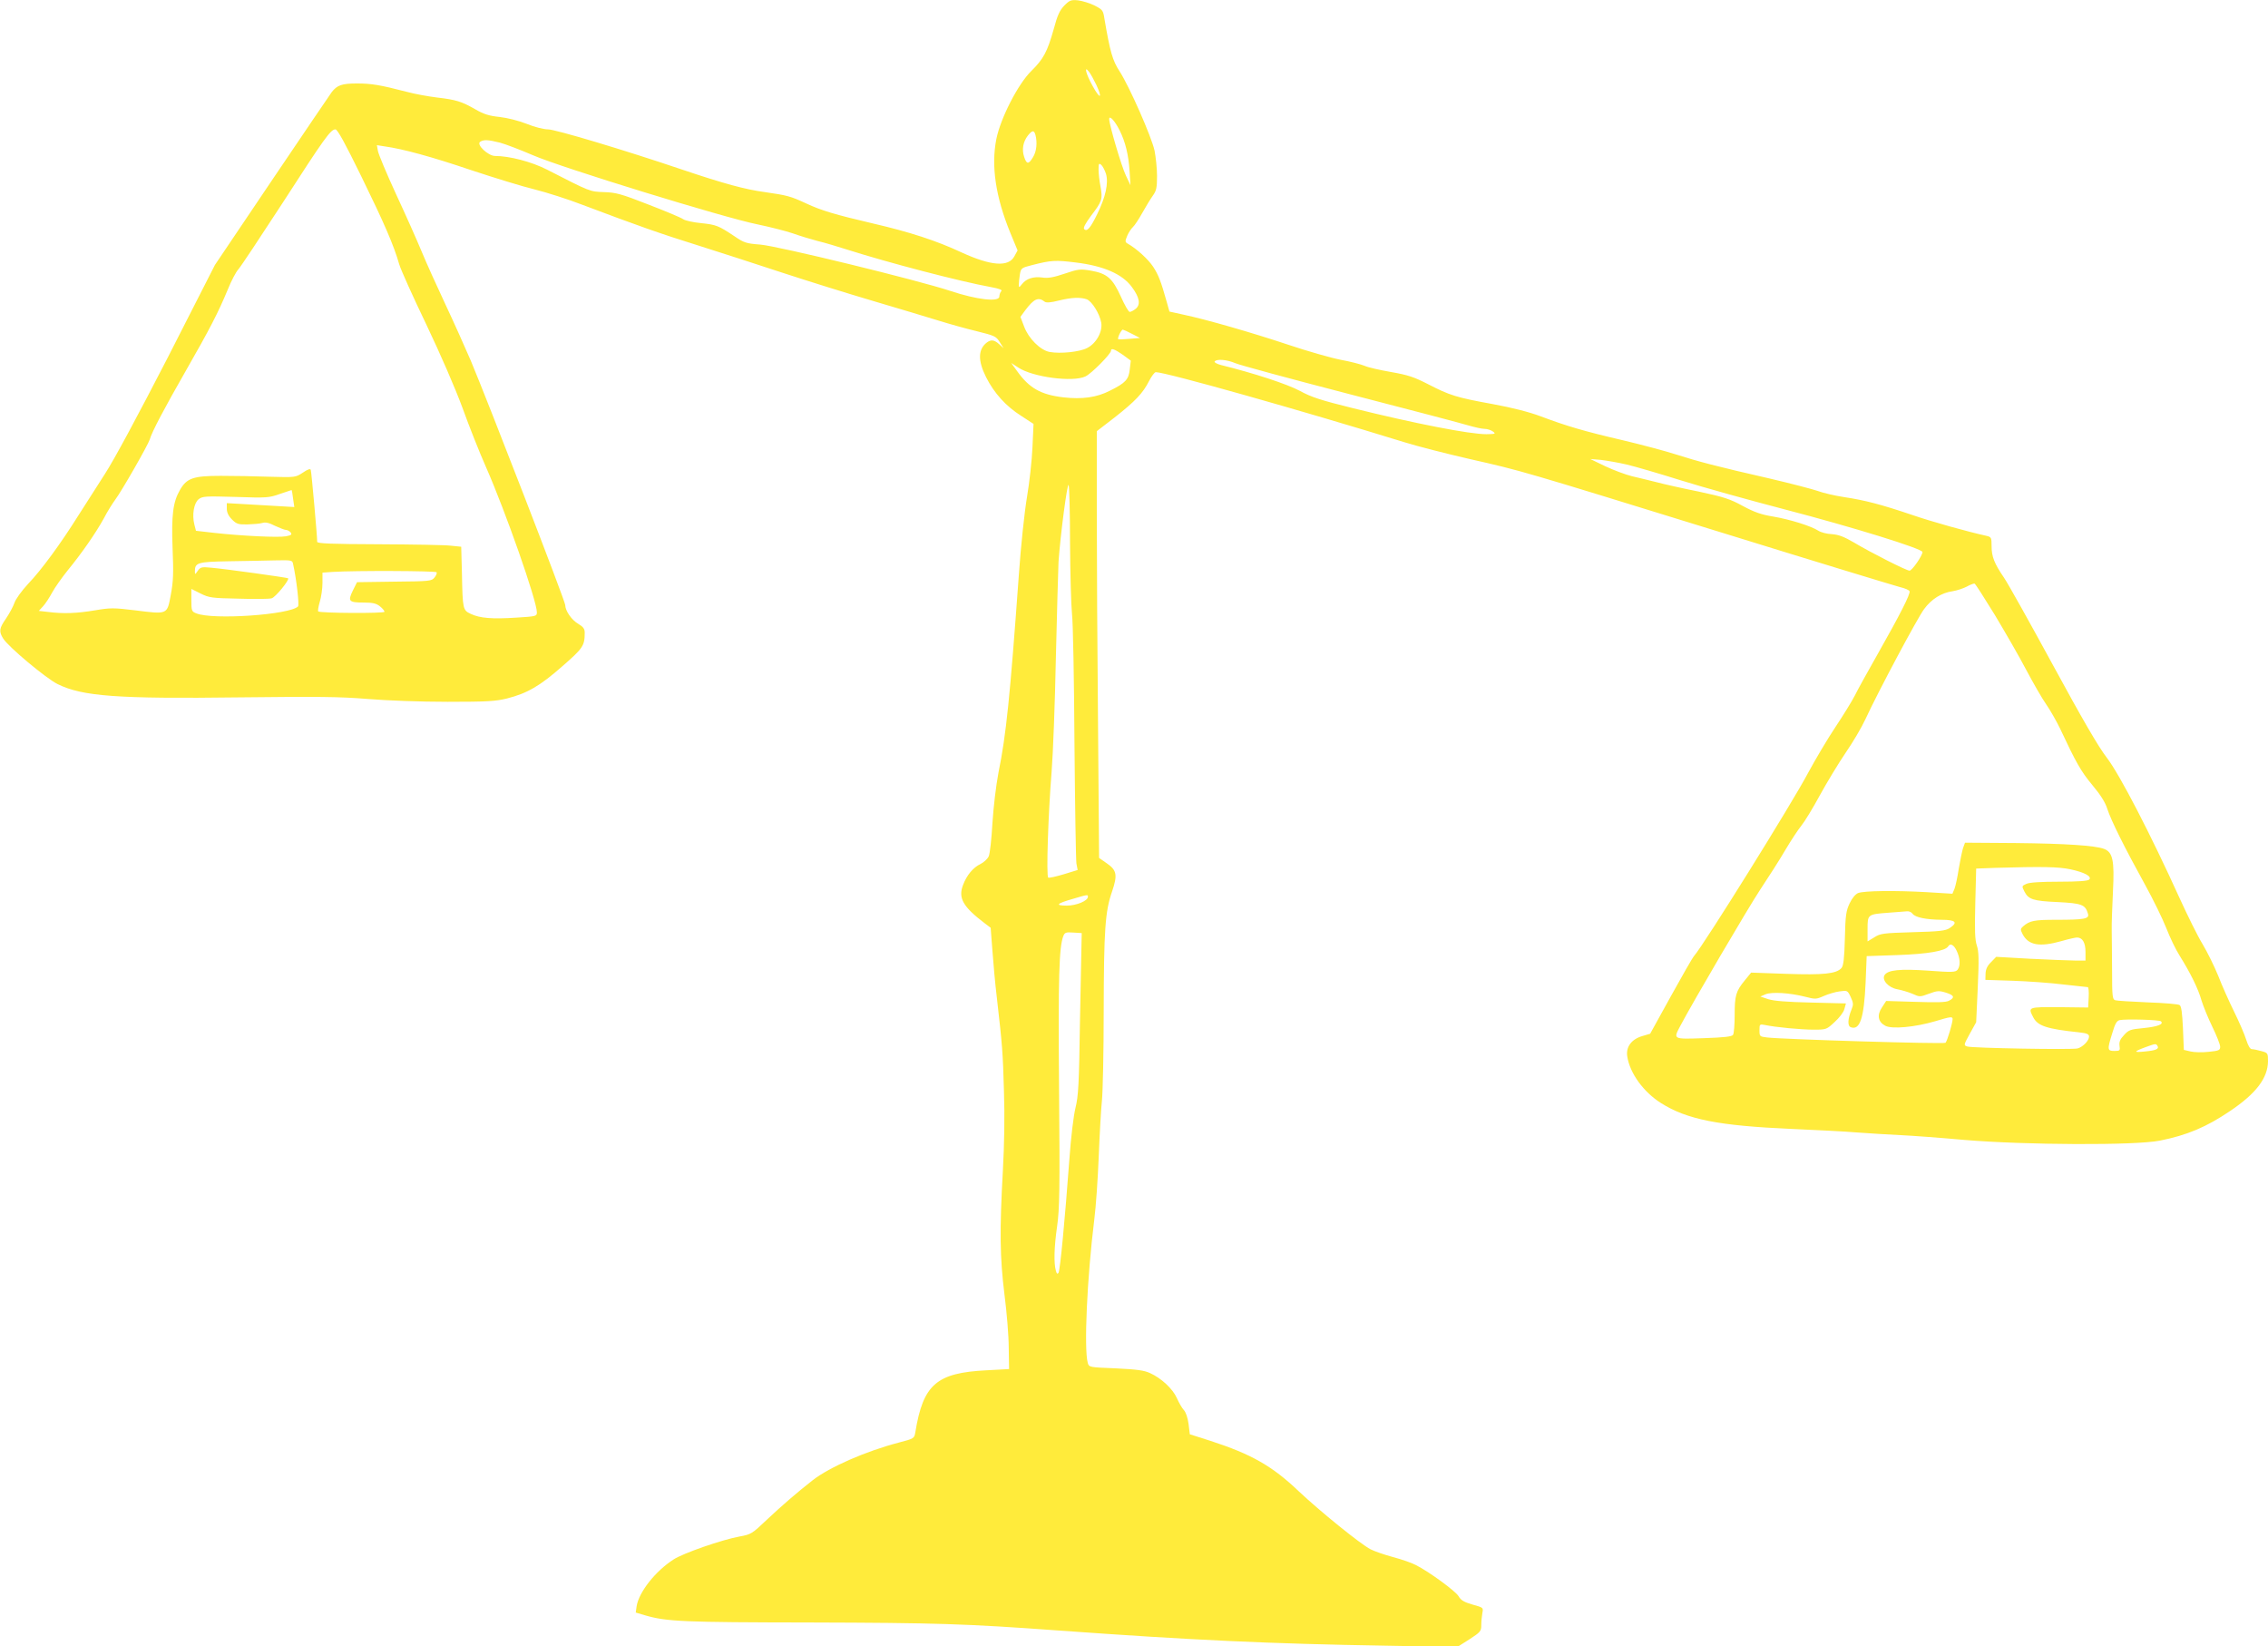 <?xml version="1.0" standalone="no"?>
<!DOCTYPE svg PUBLIC "-//W3C//DTD SVG 20010904//EN"
 "http://www.w3.org/TR/2001/REC-SVG-20010904/DTD/svg10.dtd">
<svg version="1.0" xmlns="http://www.w3.org/2000/svg"
 width="1280pt" height="929pt" viewBox="0 0 1280 929"
 preserveAspectRatio="xMidYMid meet">
<g transform="translate(0,929) scale(0.1,-0.1)"
fill="#ffeb3b" stroke="none">
<path d="M6007 9259 c-26 -27 -39 -54 -60 -133 -36 -128 -58 -169 -126 -236
-75 -73 -174 -266 -198 -385 -30 -152 -4 -326 79 -529 l41 -99 -18 -33 c-33
-62 -131 -55 -299 22 -141 66 -292 115 -499 163 -214 50 -291 73 -377 113 -88
41 -108 46 -233 64 -112 15 -232 48 -467 127 -331 112 -716 227 -757 227 -24
0 -76 13 -120 31 -46 18 -109 34 -153 39 -58 6 -89 15 -137 43 -79 45 -108 54
-218 67 -49 6 -126 20 -170 32 -150 39 -200 47 -280 47 -85 0 -112 -9 -143
-49 -10 -14 -163 -239 -339 -500 l-320 -475 -267 -524 c-166 -322 -301 -574
-355 -657 -47 -73 -114 -178 -149 -233 -101 -161 -209 -308 -282 -384 -39 -42
-72 -88 -79 -110 -7 -20 -28 -59 -47 -87 -39 -56 -41 -73 -16 -113 28 -46 242
-225 307 -257 139 -69 338 -84 1025 -75 445 5 567 4 725 -9 110 -9 300 -16
451 -16 225 0 271 3 336 19 114 29 186 71 311 181 117 102 127 116 127 190 0
21 -8 33 -35 49 -39 22 -75 75 -75 107 0 22 -434 1143 -533 1379 -31 72 -94
213 -142 315 -48 102 -109 237 -135 300 -26 63 -91 209 -145 325 -53 115 -99
225 -102 243 l-6 33 44 -7 c102 -14 267 -59 488 -134 130 -43 292 -93 359
-109 68 -17 190 -56 270 -87 302 -114 443 -164 652 -229 118 -37 330 -106 470
-152 140 -46 374 -119 520 -162 146 -43 312 -93 370 -111 58 -18 154 -45 213
-59 101 -25 109 -29 129 -61 l22 -35 -25 23 c-28 25 -46 27 -70 9 -49 -38 -51
-101 -4 -195 46 -91 112 -164 199 -219 l69 -45 -6 -131 c-3 -73 -17 -199 -31
-282 -14 -83 -35 -279 -46 -440 -50 -690 -71 -899 -115 -1115 -14 -74 -28
-192 -34 -285 -5 -88 -14 -172 -21 -187 -7 -15 -28 -34 -46 -43 -42 -20 -78
-63 -99 -119 -28 -73 -1 -122 123 -216 l33 -25 10 -130 c5 -71 16 -191 25
-265 31 -271 34 -309 40 -525 5 -141 2 -303 -6 -450 -19 -338 -17 -491 9 -700
13 -99 24 -234 24 -300 l2 -120 -127 -7 c-283 -14 -358 -80 -402 -349 -6 -36
-7 -36 -94 -59 -184 -48 -390 -138 -485 -212 -87 -68 -175 -144 -259 -223 -84
-80 -89 -83 -155 -95 -99 -18 -317 -94 -371 -129 -103 -66 -196 -184 -209
-264 l-5 -36 54 -16 c121 -35 213 -39 933 -40 707 -2 875 -7 1395 -45 764 -55
1194 -75 1855 -86 l400 -7 68 43 c63 41 67 46 67 81 0 20 3 50 6 67 6 31 6 31
-55 48 -48 14 -66 24 -79 47 -17 29 -166 138 -241 176 -22 12 -80 32 -129 45
-48 13 -106 33 -127 44 -58 30 -286 215 -407 329 -148 141 -266 208 -497 283
l-116 37 -7 58 c-5 36 -15 66 -27 79 -11 12 -28 42 -39 67 -23 52 -87 112
-151 141 -34 16 -75 21 -194 27 -150 6 -151 6 -158 31 -22 80 -4 479 37 810 9
69 20 229 25 355 5 127 13 268 18 315 5 47 10 274 10 505 1 458 8 562 47 674
32 94 27 121 -30 160 l-43 30 -6 752 c-4 414 -7 956 -7 1204 l0 452 100 77
c117 92 160 137 195 206 14 27 31 50 38 50 57 0 816 -214 1402 -395 77 -24
243 -66 369 -95 300 -68 275 -61 1406 -410 536 -166 997 -306 1024 -313 26 -6
50 -16 53 -23 6 -15 -55 -134 -179 -353 -55 -97 -114 -203 -130 -236 -17 -33
-67 -114 -111 -180 -44 -66 -112 -181 -152 -255 -92 -174 -588 -970 -644
-1034 -9 -10 -68 -113 -132 -229 l-116 -210 -44 -13 c-62 -18 -94 -62 -85
-116 15 -95 92 -200 190 -262 147 -93 326 -128 736 -146 135 -6 301 -14 370
-20 69 -5 179 -12 245 -15 66 -3 228 -15 360 -27 345 -29 967 -32 1105 -4 151
30 262 76 396 167 147 99 213 186 214 281 0 46 -1 47 -37 57 -21 6 -45 11 -54
11 -10 0 -21 19 -32 53 -9 30 -40 101 -68 158 -28 57 -69 148 -90 203 -22 54
-62 135 -89 180 -27 44 -84 160 -128 256 -166 366 -339 700 -412 795 -48 62
-141 223 -303 521 -129 237 -253 459 -276 493 -56 82 -71 120 -71 180 0 47 -2
51 -27 57 -109 24 -310 80 -423 119 -175 59 -263 82 -382 100 -53 8 -121 24
-150 35 -29 10 -151 42 -271 70 -298 68 -404 96 -529 136 -59 19 -194 55 -300
80 -219 51 -317 80 -463 135 -67 25 -162 49 -271 69 -204 37 -242 49 -364 112
-80 41 -113 52 -210 69 -63 11 -130 26 -149 35 -19 8 -80 24 -135 34 -56 11
-189 49 -296 85 -204 68 -460 142 -593 170 l-77 17 -16 57 c-32 114 -46 150
-76 196 -28 42 -92 101 -143 130 -16 9 -16 14 -3 45 8 19 23 41 32 49 9 8 33
44 53 80 20 36 47 80 60 98 19 27 23 43 23 110 0 43 -7 107 -14 143 -17 78
-141 360 -197 447 -40 61 -54 110 -86 298 -7 47 -11 51 -56 74 -26 13 -68 26
-92 29 -40 4 -48 1 -78 -29z m180 -447 c37 -79 22 -85 -20 -8 -39 70 -51 120
-21 81 9 -11 27 -44 41 -73z m132 -258 c32 -64 50 -136 56 -229 l5 -80 -26 55
c-25 52 -94 287 -94 318 0 25 33 -11 59 -64z m-4279 -261 c130 -266 182 -386
213 -494 9 -31 78 -184 153 -340 81 -170 163 -359 204 -470 37 -103 97 -254
133 -335 109 -247 287 -754 287 -819 0 -22 -3 -23 -116 -30 -138 -9 -206 -3
-257 21 -45 21 -46 26 -50 229 l-4 150 -59 6 c-32 4 -215 7 -406 8 -271 1
-348 4 -348 14 1 25 -32 393 -36 405 -2 9 -16 5 -45 -15 -41 -27 -42 -27 -188
-23 -80 3 -204 5 -276 5 -154 0 -191 -13 -229 -79 -40 -69 -49 -142 -42 -330
6 -141 4 -186 -10 -262 -21 -113 -17 -111 -200 -88 -124 15 -140 15 -229 0
-102 -17 -177 -20 -263 -9 l-53 6 24 26 c13 14 36 49 51 77 15 28 54 83 86
123 82 100 161 214 206 296 20 39 50 86 64 105 35 46 185 308 195 340 12 43
83 177 205 390 134 234 182 327 235 455 20 50 47 101 60 115 13 14 125 183
250 375 235 364 271 415 298 415 12 0 56 -81 147 -267z m3804 235 c11 -43 6
-93 -14 -125 -25 -42 -36 -41 -50 2 -14 42 -6 85 21 120 25 31 35 32 43 3z
m-3022 -43 c33 -9 116 -41 186 -71 158 -69 1081 -353 1267 -390 72 -15 162
-38 200 -51 39 -14 102 -33 140 -43 39 -9 114 -32 168 -49 229 -73 634 -179
810 -211 49 -9 65 -16 58 -23 -6 -6 -11 -20 -11 -30 0 -33 -128 -18 -275 31
-187 62 -975 254 -1075 262 -78 6 -91 10 -145 47 -90 60 -103 65 -188 74 -43
4 -89 14 -101 22 -12 9 -101 46 -197 83 -153 60 -183 68 -250 70 -81 3 -74 0
-322 127 -86 44 -212 77 -293 77 -39 0 -108 65 -84 80 21 13 43 12 112 -5z
m3420 -176 c15 -52 -2 -130 -49 -226 -39 -80 -58 -102 -74 -86 -7 7 6 31 39
76 62 81 66 93 53 164 -6 31 -11 74 -11 96 0 34 2 38 15 27 8 -7 20 -30 27
-51z m-172 -500 c159 -19 266 -66 319 -140 43 -58 49 -98 21 -121 -12 -10 -28
-18 -34 -18 -7 0 -29 39 -50 86 -47 104 -78 131 -170 147 -60 10 -70 9 -147
-17 -62 -21 -94 -27 -126 -22 -50 7 -91 -6 -115 -37 -17 -21 -18 -21 -18 -2 0
11 3 37 6 57 6 35 9 37 68 52 109 28 133 29 246 15z m-173 -222 c9 -6 35 -4
78 7 73 18 122 20 159 7 29 -12 72 -81 81 -131 9 -51 -28 -118 -80 -144 -43
-22 -150 -33 -211 -22 -53 10 -119 76 -144 143 l-21 55 27 37 c50 66 74 77
111 48z m492 -181 l45 -23 -60 -5 c-32 -3 -61 -4 -63 -2 -6 6 17 54 26 54 5
-1 28 -11 52 -24z m-52 -118 l45 -33 -6 -50 c-6 -56 -24 -76 -111 -119 -75
-39 -158 -50 -264 -38 -127 15 -192 52 -260 147 l-34 47 40 -26 c81 -54 308
-84 379 -50 34 16 144 127 144 145 0 17 21 9 67 -23z m634 -47 c25 -11 317
-90 649 -176 333 -86 634 -165 669 -176 35 -10 75 -19 90 -19 15 0 36 -7 47
-15 17 -13 14 -14 -37 -15 -95 0 -399 59 -754 147 -182 45 -234 62 -300 98
-71 38 -260 100 -443 145 -23 6 -40 15 -37 20 10 16 70 11 116 -9z m2209 -572
c47 -11 184 -51 305 -89 121 -38 387 -112 590 -165 380 -99 775 -221 775 -240
0 -20 -59 -105 -73 -105 -17 0 -217 101 -314 159 -55 32 -85 44 -124 47 -28 1
-62 10 -76 19 -41 27 -161 64 -254 80 -68 11 -106 24 -173 60 -73 40 -108 51
-248 81 -90 18 -197 42 -238 53 -41 10 -104 26 -140 34 -36 9 -103 34 -150 56
l-85 41 60 -5 c33 -4 98 -15 145 -26z m-3141 -444 c1 -170 6 -350 11 -398 6
-48 12 -377 14 -730 3 -353 8 -659 11 -679 l7 -37 -78 -24 c-44 -13 -83 -22
-88 -19 -12 7 0 363 19 597 8 99 19 387 24 640 6 253 13 498 15 545 10 147 50
452 57 433 4 -10 8 -157 8 -328z m-4385 252 l7 -48 -103 6 c-57 3 -142 8 -190
11 l-88 5 0 -31 c0 -21 9 -41 29 -61 26 -26 36 -29 88 -28 32 1 69 4 83 8 18
6 39 1 72 -16 26 -12 54 -23 61 -23 8 0 20 -6 27 -14 9 -12 5 -16 -26 -22 -42
-8 -250 2 -403 19 l-105 12 -9 35 c-14 55 -3 121 24 143 22 17 37 18 209 13
176 -6 188 -5 250 17 36 12 66 22 66 22 1 0 5 -22 8 -48z m0 -369 c19 -84 36
-232 28 -240 -47 -47 -481 -77 -574 -39 -26 10 -28 14 -28 74 l0 64 52 -26
c48 -24 64 -26 215 -29 89 -3 173 -2 186 2 21 5 102 104 93 113 -4 4 -362 54
-437 60 -51 5 -58 3 -73 -18 -15 -22 -16 -22 -16 -3 0 49 14 54 190 57 91 1
209 4 262 5 94 2 98 1 102 -20z m810 -47 c3 -5 -2 -18 -12 -30 -16 -20 -27
-21 -227 -23 l-210 -3 -24 -48 c-29 -60 -23 -67 65 -67 47 0 68 -5 88 -21 14
-11 26 -25 26 -31 0 -10 -363 -8 -374 2 -3 3 1 28 9 55 8 26 15 74 15 106 l0
58 58 4 c127 8 581 6 586 -2z m8795 -242 c58 -97 138 -235 176 -308 39 -73 89
-161 113 -195 23 -33 58 -95 78 -136 91 -194 118 -242 182 -319 47 -56 74 -99
85 -135 21 -65 97 -218 212 -426 47 -85 101 -196 121 -247 20 -51 53 -121 75
-155 62 -99 106 -189 124 -254 10 -32 37 -99 61 -148 24 -49 44 -100 44 -112
0 -20 -6 -23 -65 -29 -35 -4 -81 -3 -102 2 l-38 9 -5 122 c-4 87 -9 125 -19
131 -7 5 -88 12 -179 15 -92 4 -175 9 -184 12 -16 5 -18 22 -18 167 -1 89 -1
191 -2 227 -1 36 3 135 7 220 9 175 -1 221 -50 240 -51 19 -214 30 -497 33
l-288 2 -11 -30 c-5 -16 -16 -68 -24 -115 -7 -47 -18 -98 -24 -114 l-12 -29
-147 9 c-177 10 -350 8 -385 -5 -15 -6 -34 -28 -48 -58 -20 -42 -24 -66 -27
-198 -3 -113 -8 -154 -19 -167 -29 -33 -102 -40 -311 -33 l-199 7 -36 -44
c-50 -61 -57 -85 -57 -196 0 -53 -4 -103 -9 -111 -6 -10 -48 -15 -165 -19
-176 -6 -173 -7 -133 69 73 138 381 663 451 769 46 69 110 169 142 224 32 54
73 116 91 138 18 22 65 99 104 171 40 73 105 180 145 239 40 58 91 144 112
190 70 152 294 572 331 621 42 57 98 92 161 101 25 4 61 16 80 26 19 11 39 18
44 17 5 -2 56 -82 115 -178z m425 -1434 c81 -17 124 -41 107 -58 -8 -8 -64
-12 -169 -12 -103 0 -167 -4 -185 -12 -27 -12 -27 -13 -12 -43 23 -45 49 -54
188 -60 136 -7 156 -14 171 -66 9 -29 -21 -34 -181 -34 -122 0 -148 -5 -185
-37 -16 -14 -16 -18 -3 -44 33 -63 96 -74 220 -39 38 11 78 20 87 20 31 0 48
-29 48 -81 l0 -49 -57 0 c-32 0 -146 5 -253 10 l-194 11 -29 -30 c-21 -20 -30
-40 -31 -64 l-1 -36 155 -5 c85 -3 214 -12 285 -21 72 -8 134 -15 138 -15 4 0
7 -26 5 -57 l-3 -58 -162 2 c-179 1 -178 1 -148 -57 25 -49 77 -66 258 -85 45
-5 57 -10 57 -24 0 -23 -35 -59 -65 -67 -33 -8 -594 2 -622 11 -21 7 -21 8 14
72 l36 65 9 196 c7 159 6 203 -5 236 -11 32 -13 85 -9 238 l5 197 106 4 c270
8 358 6 425 -8z m-5544 -155 c0 -23 -65 -50 -119 -50 -69 0 -58 12 34 38 84
25 85 25 85 12z m4654 -96 c16 -21 77 -33 164 -34 80 0 94 -15 45 -47 -23 -15
-57 -19 -208 -23 -167 -5 -183 -7 -217 -29 l-38 -23 0 70 c0 83 0 83 120 92
47 4 94 7 104 8 10 1 24 -5 30 -14z m-4690 -154 c-1 -25 -5 -229 -9 -455 -5
-353 -9 -420 -25 -485 -11 -44 -26 -166 -35 -295 -25 -340 -52 -622 -61 -637
-6 -9 -10 -6 -15 12 -12 43 -10 132 7 250 14 100 16 203 11 780 -5 633 0 794
24 858 8 20 14 23 56 20 l48 -3 -1 -45z m4939 -55 c20 -42 22 -85 5 -107 -12
-14 -30 -15 -165 -5 -162 11 -228 4 -247 -25 -17 -28 22 -71 72 -80 22 -4 60
-15 84 -25 42 -19 44 -19 95 0 46 17 56 18 95 6 48 -15 52 -28 17 -46 -17 -9
-70 -10 -189 -6 l-165 5 -24 -37 c-29 -43 -22 -81 19 -103 38 -20 168 -8 283
26 86 26 97 27 97 12 0 -23 -30 -123 -40 -134 -8 -8 -913 19 -1007 30 -42 5
-43 6 -43 41 0 35 1 35 33 29 57 -12 200 -26 274 -26 70 0 72 1 117 43 26 23
51 56 55 73 l9 32 -197 5 c-134 3 -210 9 -241 19 l-45 15 30 13 c36 14 135 8
222 -14 58 -15 63 -15 106 4 25 11 65 23 89 26 44 6 45 6 63 -32 15 -33 16
-42 5 -69 -22 -54 -24 -94 -5 -101 52 -20 75 52 84 251 l6 150 175 6 c170 6
269 23 285 49 12 20 32 9 48 -25z m1153 -398 c17 -16 -18 -30 -98 -38 -76 -7
-85 -11 -111 -40 -22 -23 -28 -39 -25 -60 4 -27 2 -29 -29 -29 -40 0 -41 7
-12 100 16 54 25 70 42 74 34 7 225 2 233 -7z m-20 -138 c11 -18 -8 -26 -70
-32 -66 -7 -66 -1 2 24 58 21 59 21 68 8z"/>
</g>
</svg>
